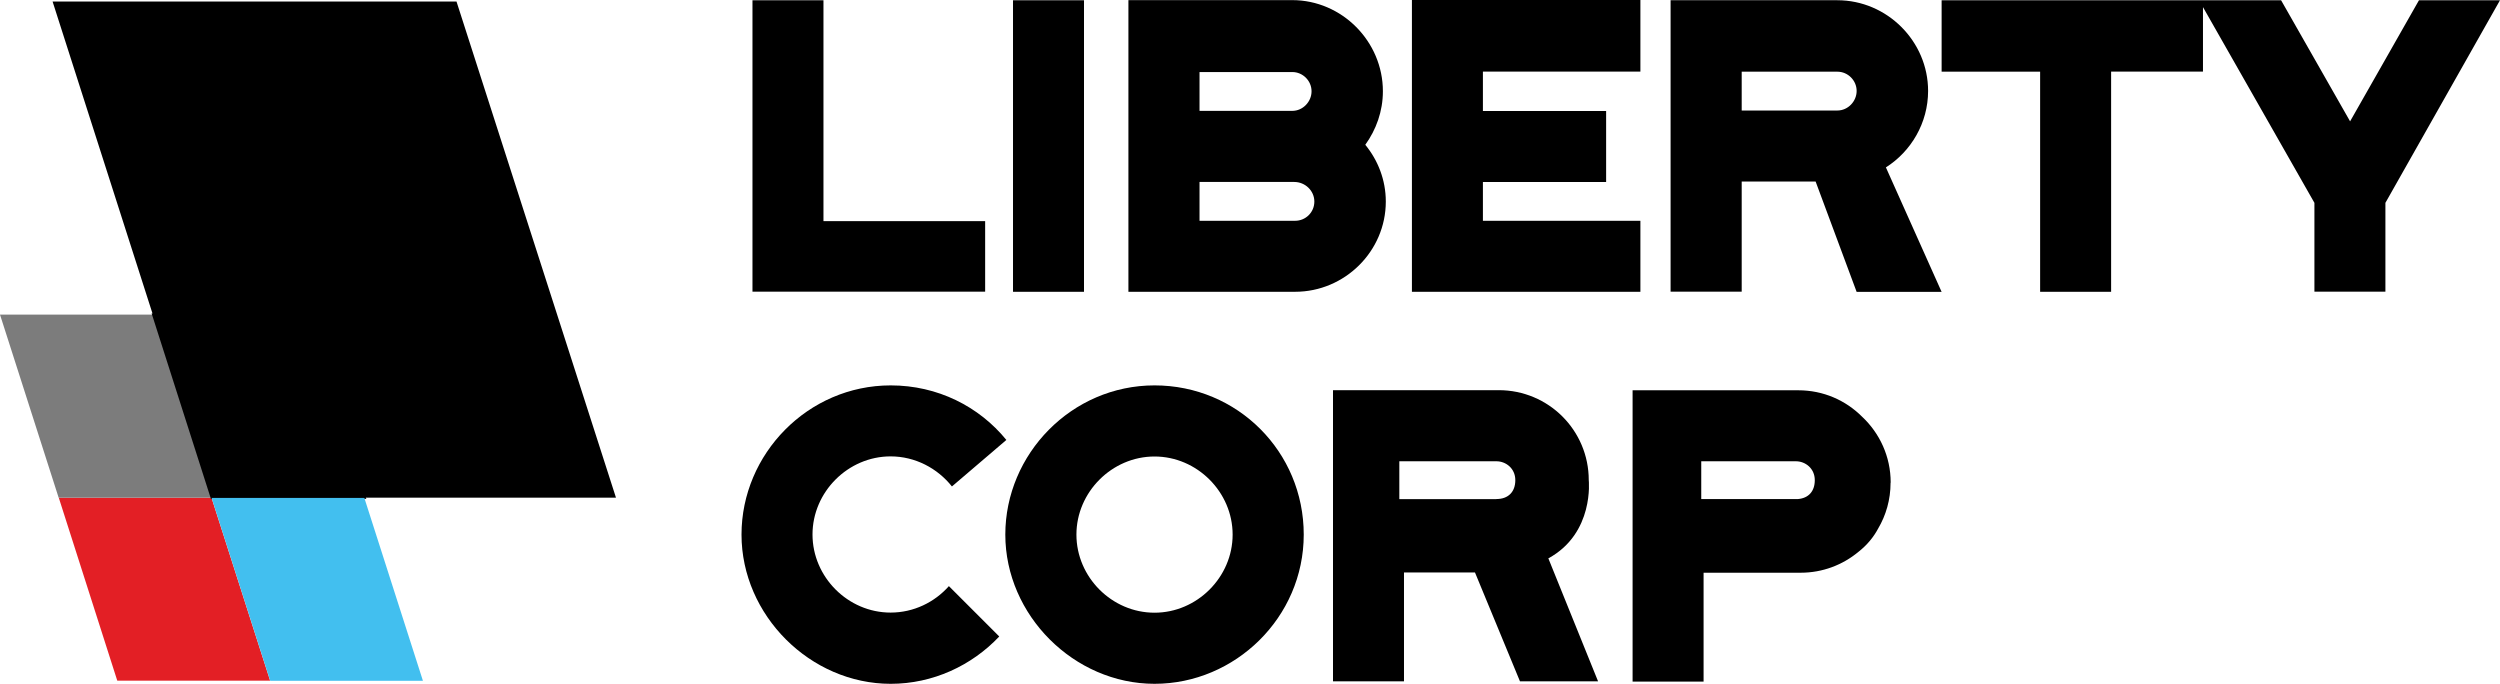 <?xml version="1.0" encoding="UTF-8"?>
<svg xmlns="http://www.w3.org/2000/svg" id="Layer_2" data-name="Layer 2" viewBox="0 0 214.46 58.65">
  <defs>
    <style>
      .cls-1 {
        fill: none;
        stroke: #000;
        stroke-miterlimit: 10;
        stroke-width: .21px;
      }

      .cls-1, .cls-2, .cls-3, .cls-4, .cls-5 {
        fill-rule: evenodd;
      }

      .cls-2 {
        fill: #42bfef;
      }

      .cls-3 {
        fill: #7c7c7c;
      }

      .cls-4 {
        fill: #e31f25;
      }
    </style>
  </defs>
  <g id="Warstwa_1" data-name="Warstwa 1">
    <g>
      <polygon class="cls-4" points="10.06 58.39 23.17 58.39 18.14 42.69 5.04 42.69 10.06 58.39"></polygon>
      <polygon class="cls-3" points="5.03 42.69 18.13 42.69 13.11 26.99 0 26.99 5.03 42.69"></polygon>
      <polygon class="cls-1" points="18.17 42.69 31.28 42.69 26.25 26.99 13.15 26.99 18.17 42.69"></polygon>
      <polygon class="cls-2" points="23.18 58.4 36.28 58.4 31.25 42.7 18.15 42.7 23.18 58.4"></polygon>
      <polygon class="cls-5" points="18.14 42.69 52.84 42.69 39.16 .13 4.51 .13 18.14 42.69"></polygon>
      <path class="cls-5" d="M121.12,25.03h19.6v-6.09h-13.51v-3.33h10.57v-6.09h-10.57v-3.38h13.51V0h-19.6v25.03ZM102.9,6.18h7.96c.9,0,1.65.75,1.65,1.65s-.75,1.68-1.65,1.68h-7.96v-3.33ZM111.11,18.94h-8.21v-3.33h8.13c.93,0,1.72.75,1.72,1.68s-.75,1.65-1.65,1.65ZM118.63,7.83C118.63,3.56,115.12.01,110.85.01h-14.05v25.02h14.3c4.26,0,7.78-3.48,7.78-7.74,0-1.86-.68-3.55-1.76-4.87.93-1.29,1.51-2.87,1.51-4.59ZM86.9,25.03h6.09V.02h-6.09v25.01ZM157.62,9.48h-8.21v-3.33h8.21c.9,0,1.65.75,1.65,1.65s-.75,1.68-1.65,1.68ZM159.27,25.04h7.29s-4.78-10.68-4.78-10.68c2.16-1.37,3.62-3.81,3.62-6.56,0-4.26-3.52-7.78-7.79-7.78h-14.3v25h6.1v-9.45h6.34l3.52,9.47ZM70.64.02h-6.09s0,25,0,25h19.96v-6.05h-13.87V.02ZM214.46.02h-6.95l-5.91,10.39L195.68.02h-29.12v6.13h8.45v18.88h6.09V6.14h7.88V.61l9.56,16.79v7.62h6.09v-7.62L214.46.02Z"></path>
      <path d="M128.37,42.82h-8.33v-3.25h8.33c.81,0,1.62.61,1.62,1.62s-.61,1.62-1.62,1.62h0ZM132.84,47.89c3.94-2.16,3.45-6.7,3.45-6.7,0-4.27-3.45-7.72-7.72-7.72h-14.22v24.98h6.09v-9.34h6.09l3.86,9.34h6.7l-4.27-10.56Z"></path>
      <path d="M162.19,41.39c0-2.23-.95-4.24-2.46-5.65-1.4-1.4-3.32-2.26-5.46-2.26h0s-14.22,0-14.22,0h0v24.99h6.09v-9.34h5.12s3.21,0,3.21,0c1.88,0,3.6-.67,4.94-1.78h0c.77-.6,1.32-1.29,1.7-2,.68-1.15,1.07-2.49,1.07-3.93ZM145.94,42.81v-3.24h8.12c.81,0,1.62.61,1.62,1.62,0,.95-.53,1.54-1.43,1.62h-8.31Z"></path>
      <path d="M99.04,52.56c-3.66,0-6.7-3.05-6.7-6.7s3.05-6.7,6.7-6.7,6.7,3.05,6.7,6.7-3.05,6.7-6.7,6.7ZM99.04,33.06c-7.11,0-12.8,5.89-12.8,12.8s5.89,12.8,12.8,12.8,12.8-5.69,12.8-12.8-5.69-12.8-12.8-12.8Z"></path>
      <path d="M81.4,50.28c-1.23,1.39-3.03,2.27-5,2.27-3.66,0-6.7-3.05-6.7-6.7s3.05-6.7,6.7-6.7c2.11,0,4.02,1.02,5.26,2.58l4.67-3.99c-2.34-2.87-5.9-4.68-9.92-4.68-7.11,0-12.8,5.89-12.8,12.8s5.89,12.8,12.8,12.8c3.61,0,6.95-1.56,9.31-4.06l-4.31-4.31Z"></path>
    </g>
  </g>
</svg>
